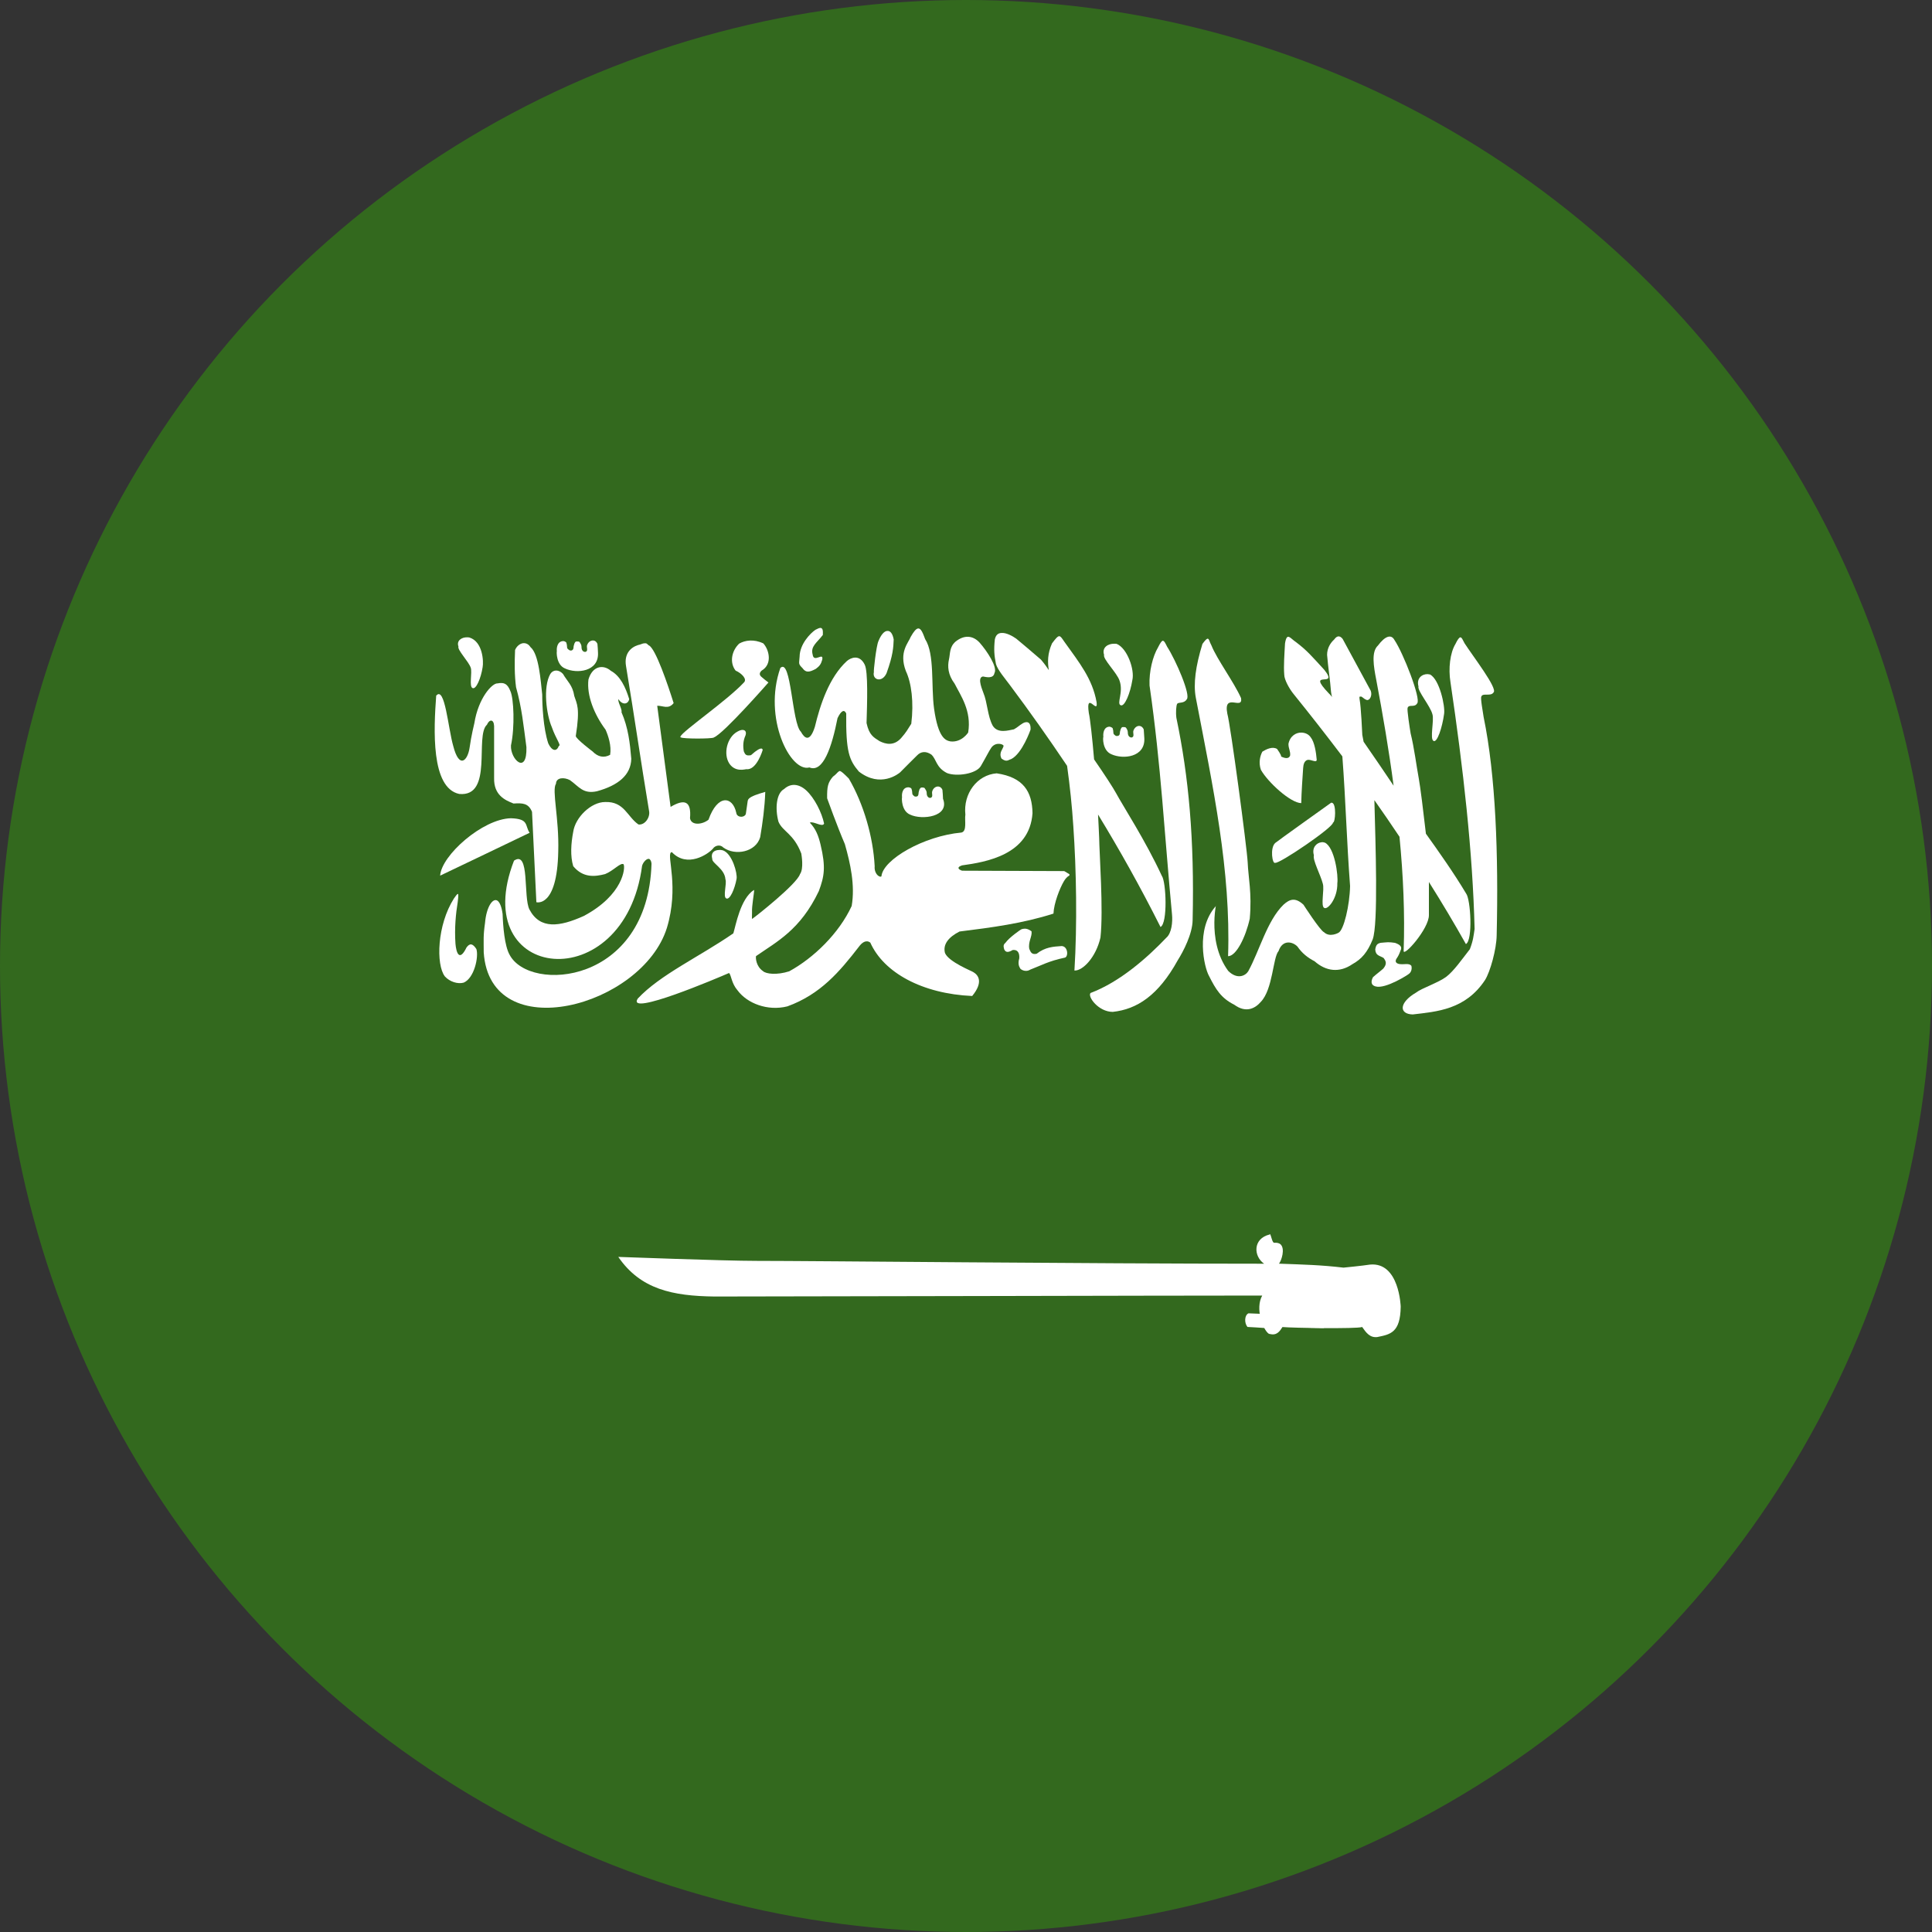 <svg xmlns="http://www.w3.org/2000/svg" viewBox="4 4 40 40"><rect x="4" y="4" width="40" height="40" fill="#333333" stroke="none"/><circle cx="24" cy="24" r="20" fill="#33691e"/><path fill="#fff" d="M20.988,17c-0.023,0-0.055,0.012-0.105,0.039c-0.109,0.074-0.324,0.297-0.328,0.555 c-0.008,0.145-0.035,0.145,0.059,0.238c0.07,0.098,0.137,0.09,0.277,0.016c0.078-0.059,0.105-0.094,0.133-0.191 c0.031-0.168-0.176,0.078-0.199-0.105c-0.047-0.172,0.086-0.242,0.211-0.406C21.039,17.066,21.039,17.004,20.988,17z"/><path fill="#fff" d="M23.008,17.012c-0.039,0.004-0.086,0.055-0.152,0.172c-0.047,0.125-0.25,0.316-0.102,0.707 c0.117,0.246,0.168,0.648,0.113,1.094c-0.082,0.129-0.102,0.172-0.211,0.297c-0.152,0.168-0.32,0.125-0.445,0.063 c-0.121-0.078-0.215-0.121-0.27-0.375c0.012-0.406,0.035-1.07-0.039-1.211c-0.109-0.219-0.289-0.141-0.367-0.074 c-0.371,0.34-0.555,0.91-0.664,1.363c-0.105,0.332-0.215,0.238-0.289,0.102c-0.188-0.172-0.199-1.543-0.426-1.32 c-0.363,1.035,0.207,2.168,0.602,2.059c0.285,0.117,0.465-0.426,0.582-1.02c0.078-0.164,0.141-0.184,0.18-0.098 c-0.008,0.789,0.059,0.965,0.262,1.203c0.449,0.348,0.824,0.043,0.855,0.016c0.027-0.031,0.352-0.352,0.352-0.352 c0.078-0.082,0.184-0.09,0.293-0.016c0.109,0.098,0.094,0.266,0.324,0.383c0.195,0.078,0.609,0.02,0.703-0.148 c0.129-0.223,0.16-0.297,0.219-0.383c0.094-0.121,0.25-0.066,0.25-0.031c-0.012,0.07-0.105,0.137-0.043,0.262 c0.109,0.082,0.137,0.027,0.199,0.012c0.23-0.113,0.402-0.609,0.402-0.609c0.012-0.184-0.094-0.172-0.16-0.133 c-0.09,0.055-0.094,0.074-0.184,0.125c-0.113,0.02-0.332,0.094-0.438-0.074c-0.109-0.199-0.109-0.48-0.195-0.684 c0-0.016-0.145-0.316-0.008-0.336c0.066,0.012,0.215,0.051,0.238-0.07c0.07-0.121-0.156-0.461-0.309-0.633 c-0.137-0.148-0.32-0.164-0.5-0.016c-0.125,0.113-0.105,0.242-0.133,0.367c-0.031,0.141-0.023,0.313,0.117,0.5 c0.125,0.246,0.355,0.563,0.281,1.012c0,0-0.133,0.211-0.367,0.184c-0.098-0.02-0.254-0.063-0.34-0.684 c-0.063-0.469,0.016-1.125-0.184-1.434C23.109,17.113,23.07,17.004,23.008,17.012z"/><path fill="#fff" d="M22.367,17.063c-0.059,0.004-0.125,0.074-0.18,0.211c-0.047,0.102-0.105,0.641-0.094,0.641 c-0.039,0.16,0.168,0.23,0.262,0.023c0.137-0.379,0.141-0.539,0.148-0.699C22.48,17.113,22.43,17.055,22.367,17.063z"/><path fill="#fff" d="M24.73,17.105c-0.063,0.004-0.113,0.039-0.133,0.133c-0.023,0.215-0.012,0.332,0.023,0.508 c0.031,0.121,0.203,0.32,0.289,0.438c0.41,0.547,0.801,1.102,1.184,1.672c0.059,0.422,0.102,0.84,0.129,1.25 c0.063,0.906,0.082,2.035,0.023,2.988c0.172,0.008,0.445-0.273,0.539-0.684c0.063-0.57-0.023-1.73-0.027-2.066 c-0.004-0.141-0.016-0.305-0.023-0.48c0.441,0.723,0.871,1.488,1.293,2.328c0.152-0.074,0.117-0.938,0.027-1.059 c-0.336-0.727-0.801-1.441-0.949-1.715c-0.055-0.102-0.234-0.379-0.453-0.695c-0.039-0.457-0.082-0.844-0.109-0.961 c-0.07-0.48,0.199,0.055,0.16-0.227c-0.086-0.48-0.352-0.809-0.668-1.25c-0.098-0.141-0.098-0.172-0.254,0.035 c-0.094,0.211-0.094,0.391-0.066,0.555c-0.039-0.059-0.09-0.133-0.164-0.219c-0.27-0.234-0.289-0.246-0.512-0.434 C24.969,17.172,24.832,17.094,24.73,17.105z"/><path fill="#fff" d="M31.723,17.176c-0.031-0.004-0.063,0.012-0.102,0.066c-0.07,0.063-0.145,0.172-0.145,0.316 c0.02,0.254,0.063,0.516,0.082,0.77c0.004,0.035,0.012,0.07,0.02,0.102c-0.027-0.035-0.051-0.063-0.066-0.074 c-0.496-0.52,0.227-0.086-0.094-0.488c-0.273-0.297-0.352-0.395-0.586-0.574c-0.117-0.074-0.188-0.219-0.227,0.027 c-0.012,0.215-0.031,0.465-0.016,0.648c0,0.102,0.105,0.293,0.195,0.402c0.328,0.406,0.668,0.84,1.008,1.289 c0.07,0.922,0.09,1.766,0.16,2.684c-0.008,0.395-0.129,0.918-0.242,0.969c0,0-0.176,0.102-0.297-0.012 c-0.082-0.035-0.426-0.57-0.426-0.57c-0.172-0.16-0.289-0.113-0.414,0c-0.34,0.332-0.496,0.953-0.73,1.379 c-0.059,0.094-0.227,0.176-0.414-0.008c-0.48-0.652-0.199-1.578-0.258-1.34c-0.426,0.477-0.238,1.27-0.141,1.441 c0.141,0.281,0.25,0.461,0.523,0.598c0.25,0.184,0.441,0.07,0.551-0.059c0.25-0.258,0.25-0.922,0.367-1.051 c0.082-0.242,0.289-0.199,0.391-0.094c0.098,0.141,0.211,0.23,0.355,0.305c0.234,0.207,0.512,0.246,0.785,0.059 c0.188-0.105,0.309-0.242,0.418-0.512c0.117-0.316,0.059-1.965,0.035-2.883c0.176,0.25,0.348,0.5,0.52,0.758 c0.078,0.805,0.113,1.598,0.086,2.359c-0.016,0.152,0.527-0.453,0.523-0.738c0-0.25,0-0.473,0-0.684 c0.266,0.422,0.523,0.852,0.766,1.285c0.148-0.078,0.098-0.93,0.004-1.047c-0.254-0.426-0.578-0.883-0.832-1.238 c-0.051-0.449-0.117-0.98-0.148-1.145c-0.047-0.25-0.094-0.633-0.168-0.93c-0.02-0.117-0.078-0.492-0.063-0.531 c0.031-0.082,0.141,0.004,0.199-0.094c0.082-0.09-0.289-1.043-0.473-1.313c-0.066-0.121-0.191-0.082-0.34,0.117 c-0.141,0.129-0.09,0.43-0.035,0.711c0.137,0.723,0.262,1.457,0.359,2.191c-0.18-0.27-0.402-0.594-0.621-0.91 c-0.004-0.027-0.027-0.141-0.027-0.141c0-0.016-0.027-0.59-0.055-0.73c-0.004-0.055-0.02-0.07,0.039-0.063 c0.063,0.051,0.074,0.055,0.109,0.07c0.063,0.012,0.117-0.094,0.082-0.191c-0.195-0.359-0.391-0.719-0.582-1.074 C31.777,17.203,31.754,17.18,31.723,17.176z"/><path fill="#fff" d="M13.672,17.195c-0.105-0.004-0.227,0.063-0.18,0.191c-0.027,0.07,0.211,0.309,0.254,0.438 c0.035,0.094-0.039,0.395,0.039,0.422c0.074,0.031,0.172-0.207,0.207-0.43c0.023-0.121,0.004-0.531-0.273-0.617 C13.703,17.195,13.687,17.195,13.672,17.195z"/><path fill="#fff" d="M34.234,17.195c-0.023,0.004-0.055,0.043-0.102,0.141c-0.109,0.18-0.148,0.504-0.102,0.785 c0.266,1.793,0.461,3.523,0.5,5.113c-0.023,0.148-0.027,0.23-0.098,0.418c-0.156,0.199-0.332,0.453-0.492,0.574 c-0.164,0.121-0.508,0.234-0.621,0.324c-0.355,0.207-0.359,0.445-0.07,0.453c0.5-0.059,1.09-0.098,1.496-0.711 c0.109-0.172,0.238-0.641,0.242-0.926c0.039-1.672-0.02-3.309-0.27-4.52c-0.016-0.117-0.07-0.391-0.047-0.426 c0.031-0.082,0.195,0.008,0.254-0.086c0.082-0.086-0.422-0.738-0.602-1.016C34.285,17.25,34.266,17.195,34.234,17.195z"/><path fill="#fff" d="M29,17.223c-0.02,0.004-0.051,0.035-0.105,0.109c-0.141,0.457-0.191,0.828-0.137,1.113 c0.359,1.867,0.727,3.57,0.668,5.352c0.168,0,0.363-0.391,0.449-0.777c0.047-0.531-0.031-0.855-0.043-1.164 c-0.016-0.313-0.355-2.848-0.422-3.082c-0.086-0.449,0.328-0.059,0.285-0.32c-0.145-0.328-0.5-0.805-0.613-1.09 C29.039,17.289,29.035,17.219,29,17.223z"/><path fill="#fff" d="M16.258,17.262c-0.047,0.008-0.086,0.043-0.105,0.102c-0.008,0.039,0.02,0.105-0.016,0.125 c-0.023,0.02-0.102,0.008-0.098-0.102c0-0.035-0.023-0.07-0.039-0.094c-0.016-0.012-0.027-0.012-0.055-0.012 c-0.035,0-0.031,0.008-0.051,0.039c-0.008,0.027-0.02,0.055-0.02,0.09c-0.004,0.039-0.02,0.051-0.047,0.059 c-0.031,0-0.023,0-0.051-0.016c-0.016-0.016-0.035-0.023-0.035-0.051c0-0.031-0.008-0.078-0.016-0.098 c-0.012-0.016-0.035-0.027-0.059-0.031c-0.133,0-0.145,0.152-0.137,0.211c-0.008,0.012-0.012,0.281,0.168,0.355 c0.246,0.117,0.703,0.066,0.684-0.324c0-0.035-0.008-0.152-0.012-0.184C16.344,17.273,16.301,17.254,16.258,17.262z"/><path fill="#fff" d="M19.527,17.262c-0.086,0.004-0.16,0.027-0.223,0.063c-0.164,0.156-0.199,0.402-0.074,0.559 c0.125,0.055,0.25,0.18,0.168,0.25c-0.352,0.375-1.262,1-1.309,1.113l-0.004,0.004v0.004v0.004c0,0,0.004,0,0.004,0.004h0.004v0.004 h0.004c0.047,0.031,0.617,0.031,0.68,0.004l0.004-0.004c0.199-0.074,1.129-1.137,1.129-1.137c-0.051-0.039-0.094-0.07-0.141-0.113 c-0.055-0.043-0.047-0.09,0-0.133c0.227-0.133,0.156-0.43,0.035-0.563C19.703,17.273,19.609,17.258,19.527,17.262z"/><path fill="#fff" d="M28.074,17.266c-0.023,0.004-0.051,0.043-0.098,0.137c-0.109,0.184-0.188,0.496-0.176,0.789 c0.238,1.648,0.309,3.09,0.465,4.738c0.016,0.16-0.008,0.391-0.117,0.484c-0.391,0.41-0.957,0.914-1.57,1.145 c-0.066,0.074,0.164,0.391,0.461,0.391c0.5-0.055,0.941-0.336,1.348-1.074c0.109-0.172,0.301-0.539,0.305-0.824 c0.039-1.676-0.082-2.977-0.336-4.188c-0.016-0.117-0.004-0.258,0.016-0.293c0.031-0.039,0.145,0,0.199-0.094 c0.086-0.086-0.227-0.809-0.406-1.086C28.129,17.32,28.105,17.266,28.074,17.266z"/><path fill="#fff" d="M14.832,17.316c-0.07,0.008-0.137,0.066-0.168,0.141c-0.012,0.262-0.012,0.527,0.02,0.77 c0.121,0.43,0.156,0.805,0.215,1.242c0.016,0.586-0.336,0.254-0.32-0.035c0.082-0.379,0.059-0.973-0.012-1.125 c-0.059-0.148-0.125-0.188-0.266-0.16c-0.113-0.008-0.398,0.305-0.48,0.824c0,0-0.066,0.266-0.098,0.504 c-0.039,0.27-0.215,0.457-0.34-0.035c-0.105-0.363-0.172-1.25-0.352-1.039c-0.051,0.691-0.113,1.91,0.477,2.035 c0.711,0.066,0.316-1.203,0.574-1.434c0.051-0.117,0.141-0.117,0.148,0.027v1.078c-0.008,0.352,0.223,0.457,0.402,0.527 c0.188-0.012,0.309-0.008,0.383,0.172c0.031,0.625,0.059,1.246,0.09,1.871c0,0,0.43,0.125,0.453-1.051 c0.02-0.688-0.137-1.27-0.047-1.402c0.004-0.133,0.172-0.137,0.289-0.074c0.188,0.133,0.27,0.293,0.559,0.23 c0.441-0.121,0.703-0.336,0.711-0.672c-0.027-0.324-0.063-0.645-0.203-0.965c0.02-0.059-0.082-0.211-0.063-0.27 c0.078,0.125,0.199,0.113,0.223,0c-0.074-0.246-0.188-0.484-0.379-0.586c-0.156-0.137-0.383-0.105-0.465,0.18 c-0.039,0.328,0.117,0.719,0.355,1.039c0.055,0.125,0.125,0.332,0.094,0.52c-0.129,0.07-0.254,0.043-0.363-0.07 c0,0-0.348-0.262-0.348-0.32c0.094-0.594,0.02-0.664-0.031-0.828c-0.035-0.227-0.145-0.301-0.234-0.457 c-0.086-0.094-0.203-0.094-0.262,0c-0.156,0.27-0.082,0.844,0.031,1.102c0.082,0.238,0.203,0.387,0.145,0.387 c-0.047,0.133-0.148,0.102-0.219-0.051c-0.105-0.32-0.125-0.797-0.125-1.012c-0.031-0.266-0.066-0.836-0.242-0.98 C14.941,17.332,14.887,17.313,14.832,17.316z"/><path fill="#fff" d="M17.328,17.32c-0.031,0.004-0.07,0.027-0.117,0.035c-0.152,0.047-0.293,0.18-0.25,0.434 c0.18,1.086,0.297,1.914,0.477,3c0.027,0.129-0.082,0.297-0.219,0.281c-0.234-0.16-0.293-0.48-0.691-0.465 c-0.289,0-0.617,0.316-0.66,0.617c-0.047,0.242-0.063,0.504,0,0.711c0.203,0.246,0.449,0.219,0.66,0.164 c0.176-0.07,0.32-0.246,0.383-0.203c0.039,0.07-0.004,0.633-0.824,1.07c-0.504,0.227-0.906,0.281-1.125-0.133 c-0.133-0.258,0.012-1.238-0.32-1.012c-0.977,2.516,2.289,2.867,2.652,0.105c0.023-0.078,0.098-0.156,0.148-0.141 c0.02,0.012,0.043,0.043,0.047,0.098c-0.074,2.504-2.523,2.676-2.938,1.887c-0.105-0.184-0.137-0.598-0.145-0.844 c-0.02-0.152-0.059-0.238-0.102-0.273c-0.098-0.074-0.234,0.121-0.262,0.457c-0.039,0.273-0.027,0.348-0.027,0.609 c0.129,1.977,3.281,1.129,3.793-0.508c0.254-0.844-0.004-1.48,0.082-1.559c0,0,0,0,0.004,0c0,0,0-0.004,0.004-0.004c0,0,0,0,0.004,0 c0-0.004,0.008-0.004,0.008-0.004c0.316,0.336,0.754,0.043,0.852-0.074c0.039-0.059,0.145-0.094,0.215-0.02 c0.246,0.176,0.672,0.094,0.762-0.215c0.051-0.305,0.094-0.617,0.105-0.938c-0.16,0.047-0.285,0.086-0.34,0.141 c-0.012,0.012-0.02,0.027-0.023,0.043c-0.012,0.09-0.027,0.18-0.039,0.27c-0.004,0.008-0.004,0.012-0.008,0.02 c-0.008,0.012-0.02,0.02-0.031,0.027c-0.055,0.031-0.152,0.012-0.16-0.07c-0.074-0.344-0.387-0.387-0.574,0.145 c-0.129,0.105-0.359,0.125-0.383-0.031c0.031-0.355-0.113-0.406-0.402-0.234c-0.094-0.711-0.184-1.387-0.277-2.094 c0.121-0.004,0.23,0.082,0.34-0.055c-0.117-0.371-0.371-1.125-0.512-1.195H17.43c-0.008-0.008-0.016-0.016-0.02-0.02 s-0.008-0.008-0.012-0.008c0-0.004-0.004-0.004-0.008-0.008s-0.012-0.004-0.02-0.008C17.355,17.32,17.344,17.32,17.328,17.32z"/><path fill="#fff" d="M27.07,17.328c-0.125-0.004-0.262,0.074-0.211,0.23c-0.031,0.086,0.27,0.375,0.32,0.535 c0.086,0.242-0.066,0.473,0.023,0.508c0.082,0.039,0.199-0.25,0.242-0.52c0.051-0.215-0.105-0.66-0.324-0.75 C27.105,17.328,27.09,17.328,27.07,17.328z"/><path fill="#fff" d="M19.48,17.594c0.059-0.008,0.129,0.047,0.16,0.121c0.035,0.078,0.02,0.152-0.039,0.168 c-0.063,0.012-0.137-0.039-0.172-0.117s-0.02-0.156,0.043-0.172C19.473,17.594,19.477,17.594,19.48,17.594z"/><path fill="#fff" d="M33.559,17.957c-0.113-0.004-0.238,0.082-0.191,0.254c-0.027,0.09,0.246,0.406,0.289,0.578 c0.039,0.121-0.059,0.516,0.023,0.551c0.074,0.043,0.18-0.273,0.219-0.563c0.023-0.156-0.094-0.711-0.293-0.813 C33.59,17.961,33.574,17.961,33.559,17.957z"/><path fill="#fff" d="M25.773,18.152c0.012,0.043,0.023,0.09,0.031,0.141c0.02,0.102,0.043,0.203,0.063,0.305 c-0.09-0.125-0.164-0.223-0.195-0.258C25.469,18.098,25.676,18.18,25.773,18.152z"/><path fill="#fff" d="M27.566,19.031c-0.043,0.008-0.086,0.047-0.102,0.105c-0.008,0.039,0.02,0.105-0.016,0.125 c-0.02,0.02-0.102,0.008-0.098-0.102c0-0.035-0.023-0.074-0.039-0.094c-0.016-0.012-0.027-0.012-0.055-0.012 c-0.035,0-0.031,0.008-0.051,0.039c-0.008,0.027-0.02,0.055-0.02,0.09c-0.004,0.039-0.02,0.051-0.047,0.055 c-0.031,0-0.027,0.004-0.051-0.012c-0.016-0.016-0.035-0.023-0.035-0.051c0-0.031-0.008-0.078-0.016-0.098 c-0.016-0.016-0.035-0.023-0.059-0.031c-0.133,0-0.141,0.152-0.133,0.211c-0.012,0.012-0.02,0.281,0.164,0.359 c0.246,0.113,0.703,0.063,0.684-0.328c0-0.035-0.012-0.152-0.012-0.184C27.656,19.047,27.613,19.023,27.566,19.031z"/><path fill="#fff" d="M19.383,19.113c-0.031-0.004-0.07,0.008-0.117,0.035c-0.215,0.117-0.297,0.465-0.164,0.664 c0.125,0.18,0.324,0.113,0.352,0.113c0.211,0.027,0.336-0.395,0.336-0.395s0.008-0.121-0.242,0.105 c-0.109,0.02-0.121-0.02-0.148-0.078c-0.02-0.109-0.016-0.219,0.035-0.332C19.457,19.16,19.434,19.117,19.383,19.113z"/><path fill="#fff" d="M30.953,19.168c-0.117-0.008-0.246,0.07-0.277,0.234c0,0.098,0.043,0.148,0.035,0.238 c-0.016,0.051-0.066,0.082-0.188,0.023c0.016-0.02-0.082-0.156-0.082-0.156c-0.094-0.059-0.223,0.004-0.305,0.055 c-0.047,0.086-0.082,0.227-0.031,0.375c0.141,0.254,0.613,0.688,0.836,0.691c0.004-0.23,0.027-0.535,0.039-0.723 c0.004-0.074,0.023-0.152,0.09-0.172c0.07-0.016,0.191,0.07,0.191-0.004c-0.012-0.145-0.043-0.363-0.125-0.465 C31.094,19.203,31.027,19.172,30.953,19.168z"/><path fill="#fff" d="M21.375,19.965c-0.004,0.004-0.008,0.004-0.008,0.008c-0.004,0-0.004,0.004-0.008,0.004 c-0.023,0.016-0.051,0.059-0.113,0.102c-0.105,0.121-0.125,0.207-0.121,0.449c0.008,0.023,0.203,0.566,0.367,0.949 c0.113,0.395,0.215,0.852,0.141,1.281c-0.262,0.566-0.785,1.074-1.293,1.352c-0.258,0.082-0.48,0.055-0.543-0.004 c-0.148-0.102-0.152-0.277-0.145-0.309l0.004-0.004c0.426-0.297,0.914-0.539,1.297-1.344c0.113-0.305,0.148-0.492,0.035-0.965 c-0.043-0.18-0.098-0.324-0.219-0.449v-0.004c0.074-0.035,0.262,0.105,0.293,0.02c-0.047-0.227-0.199-0.531-0.371-0.688 c-0.152-0.137-0.32-0.152-0.457-0.027c-0.16,0.086-0.191,0.398-0.117,0.676c0.086,0.207,0.313,0.242,0.473,0.66 c0.004,0.027,0.055,0.313-0.027,0.426c-0.066,0.207-0.914,0.875-0.973,0.914c0,0.004-0.004,0.004-0.004,0.004l-0.004,0.004 c0,0,0,0-0.004,0v0.004h-0.004L19.57,23.02v-0.004c-0.004-0.02,0-0.059,0-0.129c-0.008-0.125,0.047-0.41,0.043-0.457l-0.004-0.004 c-0.281,0.18-0.375,0.734-0.426,0.898c-0.707,0.488-1.516,0.855-1.98,1.352c-0.238,0.379,1.668-0.434,1.891-0.531l0.004,0.004 c0.043,0.047,0.047,0.211,0.172,0.355c0.199,0.27,0.621,0.434,1.031,0.332c0.688-0.25,1.082-0.719,1.484-1.238 c0.059-0.082,0.148-0.148,0.234-0.082c0.277,0.621,1.074,1.059,2.109,1.105c0.238-0.289,0.125-0.434,0.027-0.492 c-0.027-0.023-0.512-0.211-0.59-0.398c-0.047-0.176,0.07-0.328,0.301-0.445c0.66-0.082,1.313-0.168,1.945-0.371 c0.008-0.215,0.133-0.531,0.215-0.668c0.059-0.098,0.094-0.105,0.109-0.117c0,0,0-0.004,0.004-0.004v-0.004h0.004v-0.004 c0-0.004,0-0.012-0.004-0.02l-0.105-0.063l-2.117-0.008c-0.027-0.012-0.047-0.02-0.059-0.031l-0.004-0.004c0,0,0,0,0-0.004h-0.004 v-0.004l-0.004-0.004v-0.004v-0.004v-0.004v-0.004v-0.004c0,0,0-0.004,0.004-0.004c0.008-0.016,0.035-0.027,0.066-0.039 c0.504-0.07,1.402-0.219,1.461-1.082c-0.008-0.449-0.191-0.742-0.742-0.824c-0.406,0.031-0.695,0.422-0.648,0.855 c-0.02,0.117,0.039,0.344-0.082,0.371c-0.777,0.07-1.625,0.559-1.656,0.906l-0.004,0.004h-0.004h-0.004l-0.004,0.004H22.23h-0.004 c-0.004,0-0.004,0-0.004,0c-0.004,0-0.008-0.004-0.008-0.004c-0.051-0.012-0.117-0.098-0.105-0.215 c-0.031-0.602-0.227-1.285-0.535-1.813c-0.109-0.109-0.156-0.152-0.188-0.156h-0.004C21.383,19.965,21.379,19.965,21.375,19.965 h-0.004C21.379,19.965,21.375,19.965,21.375,19.965z"/><path fill="#fff" d="M23.402,20.285c-0.043,0.008-0.086,0.043-0.102,0.102c-0.012,0.039,0.02,0.105-0.02,0.125 c-0.02,0.02-0.098,0.008-0.094-0.102c0-0.031-0.027-0.07-0.043-0.094c-0.012-0.008-0.023-0.012-0.051-0.012 c-0.035,0-0.035,0.012-0.055,0.039c-0.008,0.027-0.02,0.059-0.02,0.09c-0.004,0.039-0.016,0.055-0.043,0.059 c-0.035,0-0.027,0.004-0.051-0.012c-0.016-0.02-0.035-0.023-0.035-0.055c0-0.027-0.008-0.074-0.016-0.094 c-0.012-0.02-0.035-0.027-0.063-0.031c-0.133,0-0.141,0.152-0.133,0.207c-0.008,0.012-0.016,0.285,0.168,0.359 c0.242,0.117,0.824,0.047,0.68-0.328c0-0.035-0.008-0.152-0.012-0.184C23.492,20.301,23.445,20.277,23.402,20.285z"/><path fill="#fff" d="M31.578,20.621c-0.004-0.004-0.012-0.004-0.02,0c0,0-1.129,0.805-1.156,0.832 c-0.113,0.102-0.059,0.449,0,0.41c0.078,0.031,1.215-0.742,1.195-0.832C31.648,21.035,31.672,20.637,31.578,20.621z"/><path fill="#fff" d="M24.469,20.738c0.047-0.004,0.105,0.012,0.164,0.043c0.086,0.051,0.137,0.125,0.133,0.18v0.004 c0,0-0.004,0.004-0.004,0.008l-0.004,0.004v0.004l-0.004,0.004c-0.004,0.004-0.008,0.008-0.012,0.012 c-0.039,0.039-0.133,0.035-0.223-0.016c-0.082-0.051-0.133-0.125-0.129-0.176c0-0.004,0.004-0.004,0.004-0.008 c0-0.008,0.004-0.012,0.004-0.02c0.004,0,0.004-0.004,0.004-0.008h0.004c0-0.004,0.004-0.008,0.008-0.008 C24.43,20.75,24.449,20.742,24.469,20.738z"/><path fill="#fff" d="M14.578,20.941c-0.586,0.012-1.441,0.77-1.465,1.188c0.617-0.297,1.223-0.582,1.852-0.887 C14.863,21.09,14.957,20.953,14.578,20.941z"/><path fill="#fff" d="M16.473,21.207c0.059,0,0.117,0.027,0.148,0.109c0.031,0.074,0.004,0.148-0.031,0.188v0.004 c0,0,0,0,0,0.004c-0.027,0.031-0.113,0.016-0.176,0.016c-0.07,0-0.109-0.012-0.152-0.074c-0.023-0.066,0.043-0.133,0.07-0.184h0.004 c0-0.008,0.008-0.012,0.012-0.016c0.02-0.02,0.059-0.039,0.102-0.043C16.457,21.207,16.465,21.203,16.473,21.207z"/><path fill="#fff" d="M31.359,21.438c-0.105,0.012-0.203,0.113-0.156,0.27c-0.031,0.094,0.141,0.414,0.184,0.586 c0.039,0.121-0.051,0.469,0.031,0.504c0.074,0.043,0.277-0.203,0.27-0.512c0.023-0.156-0.055-0.742-0.258-0.84 C31.406,21.438,31.383,21.434,31.359,21.438z"/><path fill="#fff" d="M18.883,21.598c-0.094,0.004-0.172,0.055-0.137,0.184c-0.008,0.09,0.258,0.203,0.273,0.422 c0.035,0.086-0.059,0.371,0.02,0.398c0.074,0.031,0.172-0.195,0.211-0.406c0.02-0.117-0.09-0.52-0.281-0.59 C18.941,21.598,18.91,21.594,18.883,21.598z"/><path fill="#fff" d="M22.629,22.109c0.004,0,0.012,0,0.02,0c0,0,0,0,0.004,0c0.23,0.063,0.578,0.07,0.875,0.102 c0.242,0.016,0.363,0.203,0.137,0.285c-0.227,0.078-0.441,0.137-0.441,0.461c0.027,0.16,0.02,0.246-0.004,0.285 c0,0.004-0.004,0.008-0.008,0.008v0.004h-0.004v0.004h-0.004l-0.004,0.004c-0.004,0-0.008,0.004-0.012,0.004 c0,0-0.008,0-0.008,0.004c-0.055,0.008-0.133-0.043-0.191-0.074c-0.137-0.102-0.527-0.34-0.582-0.859 C22.398,22.219,22.488,22.117,22.629,22.109z"/><path fill="#fff" d="M13.48,22.508c-0.016,0-0.047,0.043-0.082,0.094c-0.348,0.547-0.375,1.367-0.188,1.613 c0.102,0.113,0.27,0.164,0.391,0.129c0.219-0.094,0.313-0.535,0.262-0.695c-0.074-0.113-0.133-0.129-0.203-0.035 c-0.152,0.313-0.215,0.102-0.23-0.074c-0.023-0.328,0.008-0.629,0.047-0.867C13.492,22.551,13.492,22.508,13.48,22.508z"/><path fill="#fff" d="M25.223,23.227c-0.027,0-0.055,0.004-0.082,0.016c-0.004,0-0.246,0.164-0.324,0.277 c-0.047,0.039-0.043,0.07-0.027,0.133c0.035,0.082,0.102,0.059,0.176,0.016c0.098-0.012,0.145,0.051,0.137,0.172 c-0.043,0.145,0.02,0.199,0.02,0.211c0,0.008,0.098,0.09,0.207,0.023c0.234-0.09,0.379-0.176,0.707-0.246 c0.086-0.004,0.082-0.234-0.055-0.242c-0.176,0.012-0.34,0.02-0.52,0.16c-0.109,0.023-0.125-0.043-0.152-0.102 c-0.027-0.148,0.063-0.254,0.047-0.363C25.359,23.285,25.297,23.23,25.223,23.227z"/><path fill="#fff" d="M32.738,23.508c-0.043,0-0.086,0.008-0.152,0.012c-0.074,0.016-0.098,0.047-0.113,0.137 c0.008,0.129,0.086,0.125,0.172,0.176c0.047,0.063,0.078,0.117-0.004,0.219c-0.078,0.07-0.137,0.109-0.215,0.18 c-0.035,0.066-0.059,0.16,0.055,0.191c0.207,0.059,0.691-0.254,0.691-0.262c0.078-0.059,0.051-0.168,0.047-0.168 c-0.047-0.055-0.148-0.023-0.219-0.031c-0.031,0-0.141-0.016-0.09-0.109c0.043-0.063,0.059-0.098,0.086-0.172 c0.035-0.07,0.008-0.117-0.113-0.16C32.824,23.512,32.781,23.508,32.738,23.508z"/><path fill="#fff" d="M30.289,29.555c0,0,0,0.004-0.004,0.004c-0.348,0.086-0.336,0.449-0.113,0.605 c-3.672,0-9.305-0.059-10.516-0.059c-0.676,0-2.813-0.082-2.855-0.082c0.461,0.672,1.125,0.809,1.992,0.82 c1.633,0,9.188-0.02,11.34-0.02c-0.152,0.27,0.016,0.707,0.133,0.789c0.004,0,0.008,0.004,0.012,0.004s0.008,0.004,0.012,0.004 s0.008,0,0.008,0c0.141,0.035,0.203-0.066,0.254-0.145c0.23,0.02,1.527,0.039,1.648,0v-0.004c0.082,0.117,0.16,0.23,0.316,0.211 c0.266-0.055,0.477-0.086,0.484-0.629c0,0-0.027-0.93-0.637-0.871c-0.141,0.023-0.547,0.063-0.547,0.063 c-0.469-0.055-0.809-0.063-1.336-0.082c0.051-0.063,0.133-0.309,0.031-0.402c-0.027-0.023-0.07-0.035-0.125-0.031h-0.004h-0.004 c-0.004,0-0.008,0-0.008-0.004c-0.004,0-0.008-0.004-0.008-0.008l-0.004-0.004c-0.027-0.039-0.043-0.133-0.059-0.156l-0.004-0.004 l-0.004-0.004h-0.004C30.289,29.555,30.289,29.555,30.289,29.555z"/><path fill="#fff" d="M29.848,31.191c0,0,0,0,0.004,0c0.535,0.027,1.039,0.008,1.574,0.031 c0.086,0.074,0.043,0.238-0.016,0.27c0,0-0.004,0.004-0.008,0.004c0,0-0.004,0-0.008,0h-0.004c-0.176-0.004-0.277-0.008-0.449-0.012 c0-0.012-0.004-0.02-0.004-0.027c-0.043-0.121-0.34-0.113-0.414-0.02c0,0.004,0,0.004-0.004,0.008c0,0,0,0.004-0.004,0.004 c0,0.004,0,0.008-0.004,0.012c0,0.004,0,0.008,0,0.012s-0.004,0.012-0.004,0.016c-0.234,0.027-0.445-0.008-0.68-0.016 C29.758,31.387,29.766,31.23,29.848,31.191z"/></svg>